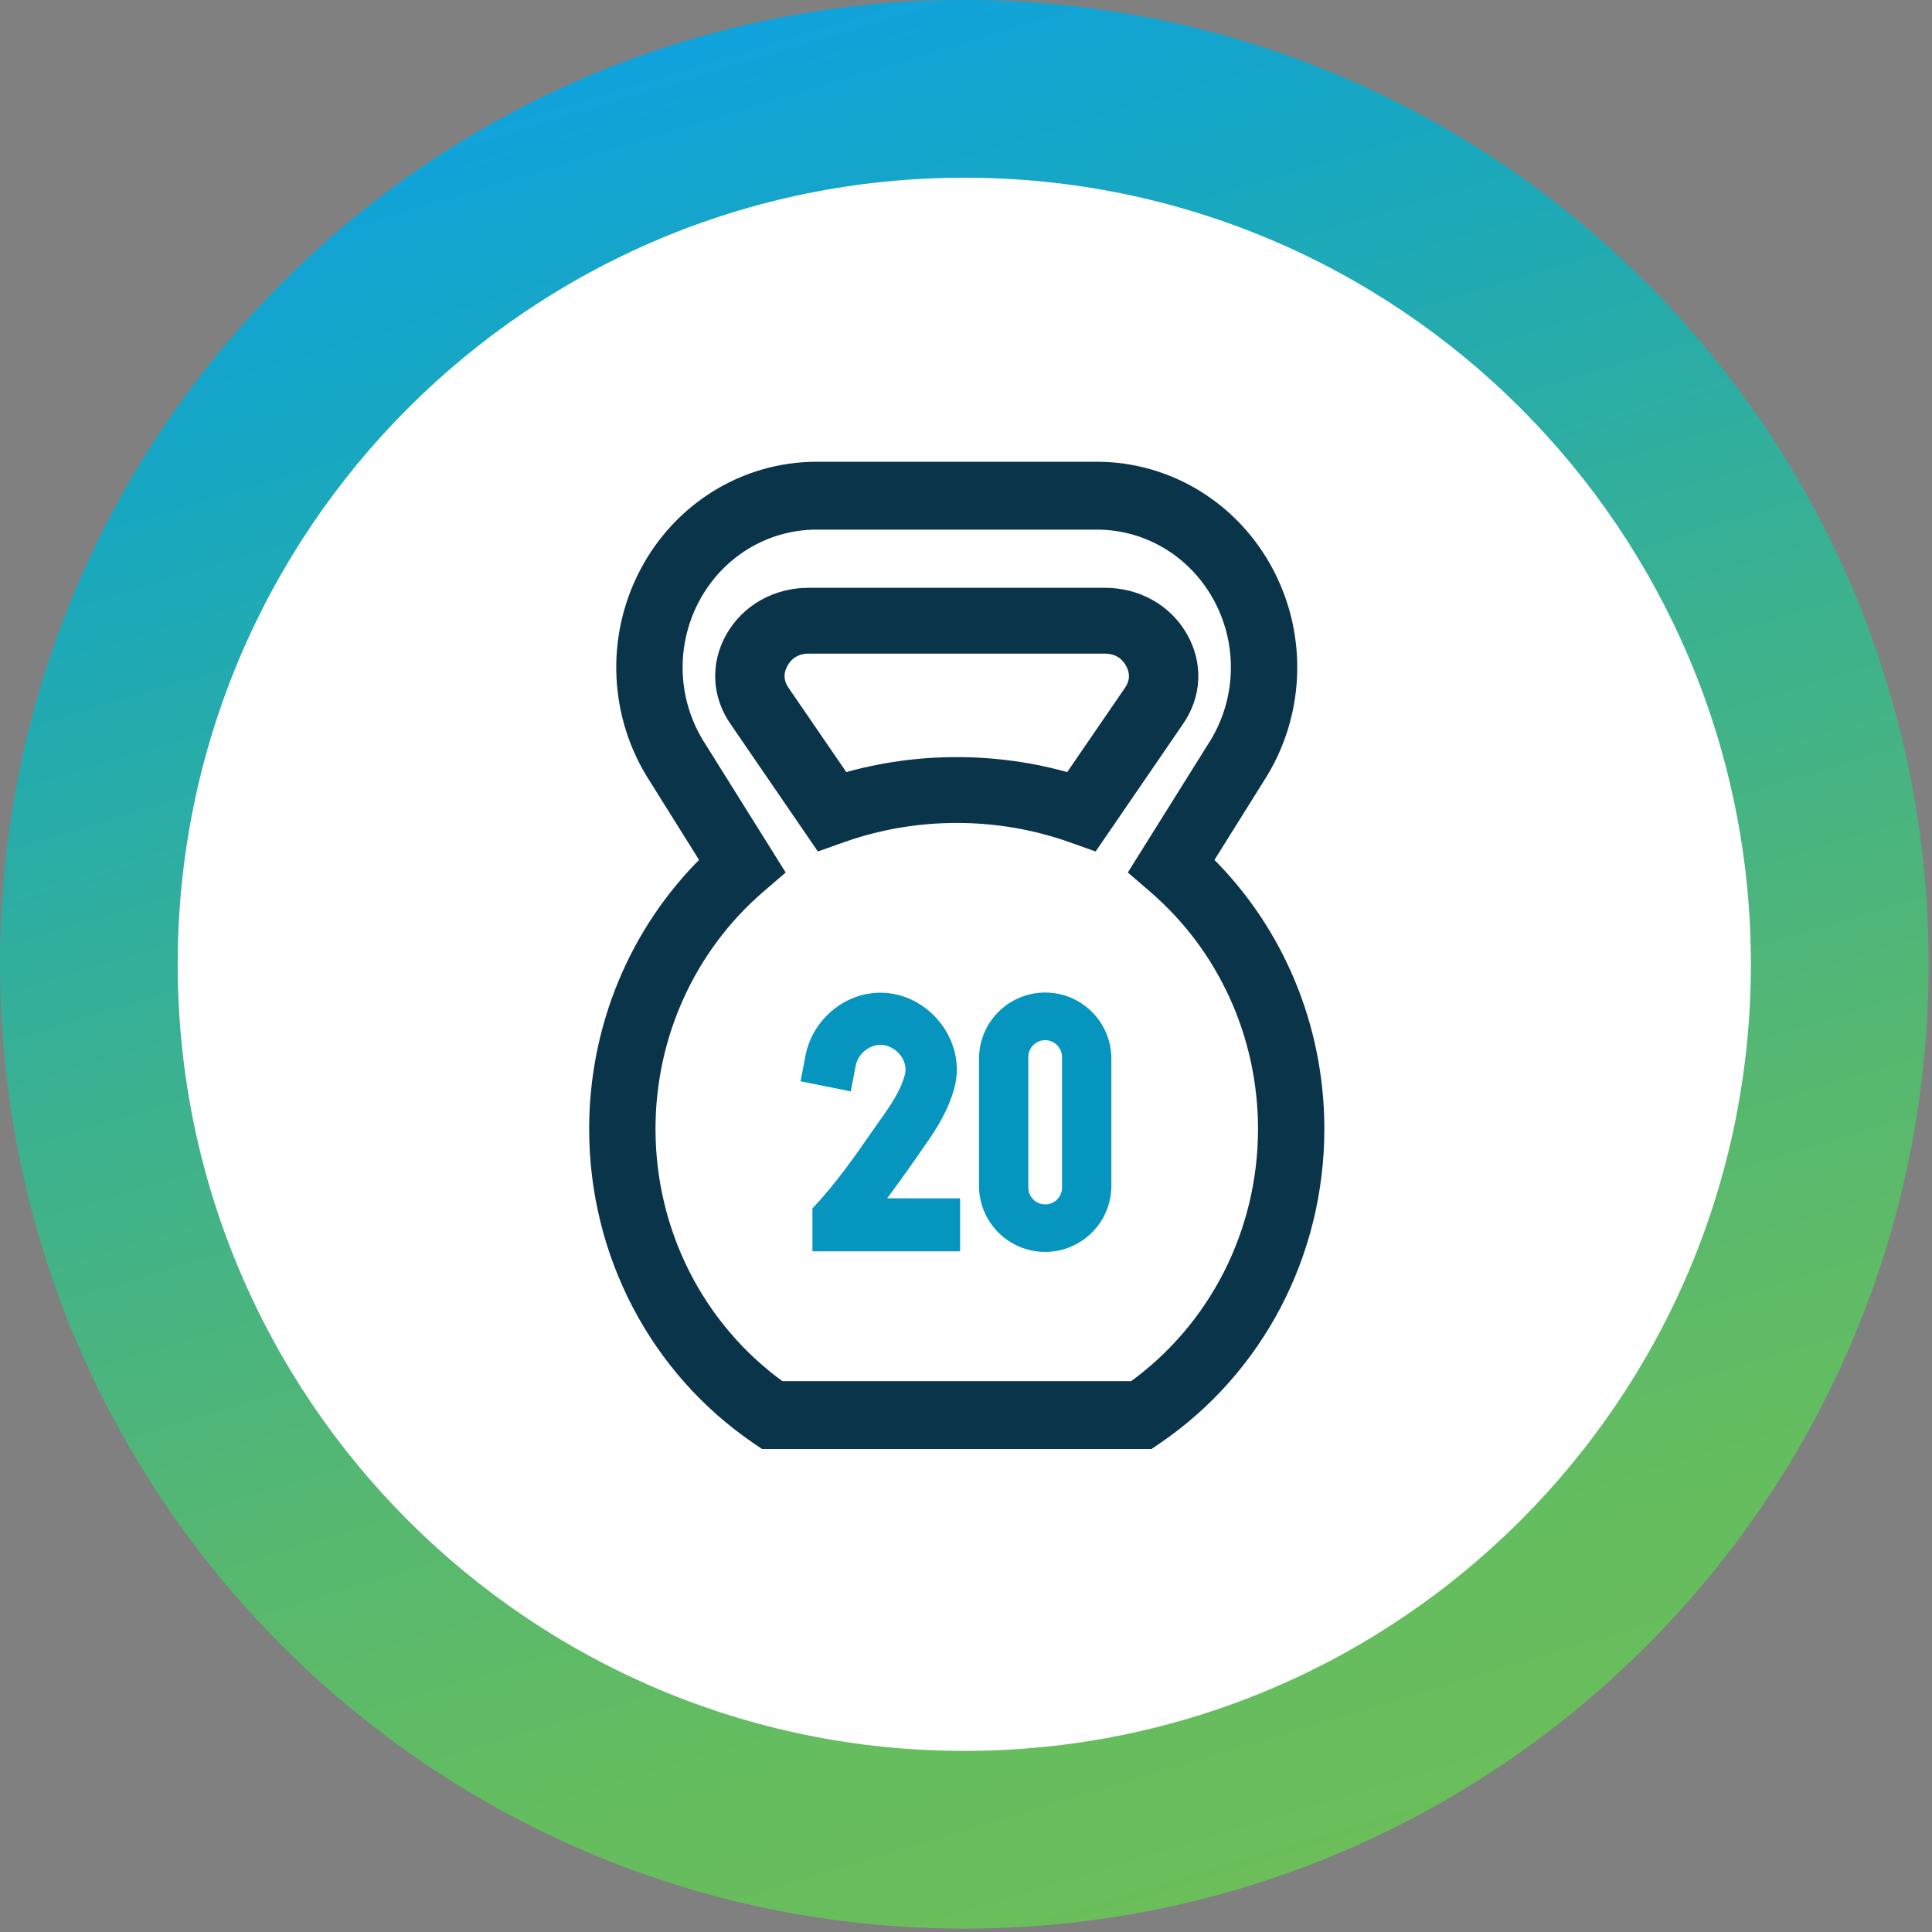 <?xml version="1.0" encoding="UTF-8"?>
<svg xmlns="http://www.w3.org/2000/svg" width="91" height="91" viewBox="0 0 91 91" fill="none">
  <rect x="0" y="0" width="91" height="91" fill="#808080" stroke="none"/>
  <path d="M45.42 90.84C70.505 90.84 90.84 70.505 90.84 45.42C90.84 20.335 70.505 0 45.42 0C20.335 0 0 20.335 0 45.42C0 70.505 20.335 90.84 45.42 90.84Z" fill="url(#paint0_linear_248_107)"></path>
  <path d="M45.42 82.47C65.882 82.47 82.47 65.882 82.47 45.42C82.47 24.958 65.882 8.37 45.42 8.37C24.958 8.37 8.37 24.958 8.37 45.42C8.37 65.882 24.958 82.47 45.42 82.47Z" fill="white"></path>
  <path d="M56.885 40.54L59.314 36.656C61.191 33.757 61.363 30.05 59.763 26.981C58.161 23.909 55.057 22 51.662 22H38.467C35.072 22 31.968 23.909 30.366 26.981C28.766 30.05 28.938 33.757 30.815 36.657L33.244 40.54C29.898 43.838 28 48.379 28 53.176C28 59.056 30.855 64.514 35.638 67.775L35.968 68H54.161L54.491 67.775C59.274 64.514 62.129 59.056 62.129 53.176C62.129 48.379 60.231 43.838 56.885 40.54ZM53.359 65.305H36.77C32.915 62.523 30.625 58.019 30.625 53.176C30.625 48.779 32.51 44.636 35.795 41.809L36.681 41.047L33.006 35.171C31.661 33.099 31.536 30.448 32.681 28.253C33.825 26.058 36.042 24.695 38.467 24.695H51.662C54.087 24.695 56.304 26.058 57.448 28.253C58.593 30.448 58.468 33.099 57.123 35.171L53.448 41.047L54.334 41.809C57.62 44.636 59.504 48.779 59.504 53.176C59.504 58.019 57.214 62.523 53.359 65.305Z" fill="#0A3449" stroke="#0A3449" stroke-width="0.5"></path>
  <path d="M55.692 29.995C54.956 28.705 53.587 27.935 52.028 27.935H38.101C36.542 27.935 35.173 28.705 34.436 29.996C33.704 31.284 33.779 32.777 34.636 33.991L38.621 39.806L39.67 39.434C41.391 38.822 43.206 38.512 45.065 38.512C46.923 38.512 48.738 38.822 50.459 39.434L51.508 39.806L55.493 33.991C56.351 32.777 56.425 31.284 55.692 29.995ZM53.181 32.558L50.371 36.657C48.659 36.162 46.879 35.911 45.065 35.911C43.25 35.911 41.47 36.162 39.758 36.657L36.948 32.558C36.568 32.023 36.702 31.536 36.88 31.222C37.059 30.909 37.415 30.536 38.101 30.536H52.028C52.714 30.536 53.071 30.909 53.248 31.221C53.427 31.536 53.561 32.023 53.181 32.558Z" fill="#0A3449" stroke="#0A3449" stroke-width="0.5"></path>
  <path d="M51.257 47.84C50.738 47.321 50.022 47 49.23 47C47.647 47 46.363 48.283 46.363 49.867V55.849C46.363 57.433 47.647 58.716 49.23 58.716C50.813 58.716 52.097 57.433 52.097 55.849V49.867C52.097 49.075 51.776 48.358 51.257 47.84ZM50.274 55.935C50.274 56.512 49.807 56.979 49.23 56.979C48.653 56.979 48.185 56.512 48.185 55.935V49.787C48.185 49.21 48.653 48.742 49.23 48.742C49.8 48.742 50.274 49.217 50.274 49.787V55.935Z" fill="#0595BF" stroke="#0595BF" stroke-width="0.5"></path>
  <path d="M43.606 53.448C44.196 52.584 44.58 51.77 44.748 51.028C45.185 49.014 43.516 47.007 41.47 47.007C39.874 47.007 38.482 48.218 38.184 49.773L38 50.733L39.875 51.11L40.059 50.15C40.185 49.492 40.796 48.964 41.47 48.964C42.307 48.964 43.056 49.79 42.876 50.63C42.623 51.669 41.874 52.573 41.284 53.433C40.428 54.679 39.541 55.919 38.516 57.019V58.69H44.972V56.692H41.284C41.836 55.969 42.575 54.956 43.606 53.448Z" fill="#0595BF" stroke="#0595BF" stroke-width="0.5"></path>
  <defs>
    <linearGradient id="paint0_linear_248_107" x1="32.26" y1="1.95" x2="58.519" y2="88.923" gradientUnits="userSpaceOnUse">
      <stop stop-color="#10A2DC"></stop>
      <stop offset="0.17" stop-color="#19A8BD"></stop>
      <stop offset="0.43" stop-color="#3AB191"></stop>
      <stop offset="0.67" stop-color="#55B772"></stop>
      <stop offset="0.86" stop-color="#64BD5F"></stop>
      <stop offset="1" stop-color="#6BBE5A"></stop>
    </linearGradient>
  </defs>
</svg>
